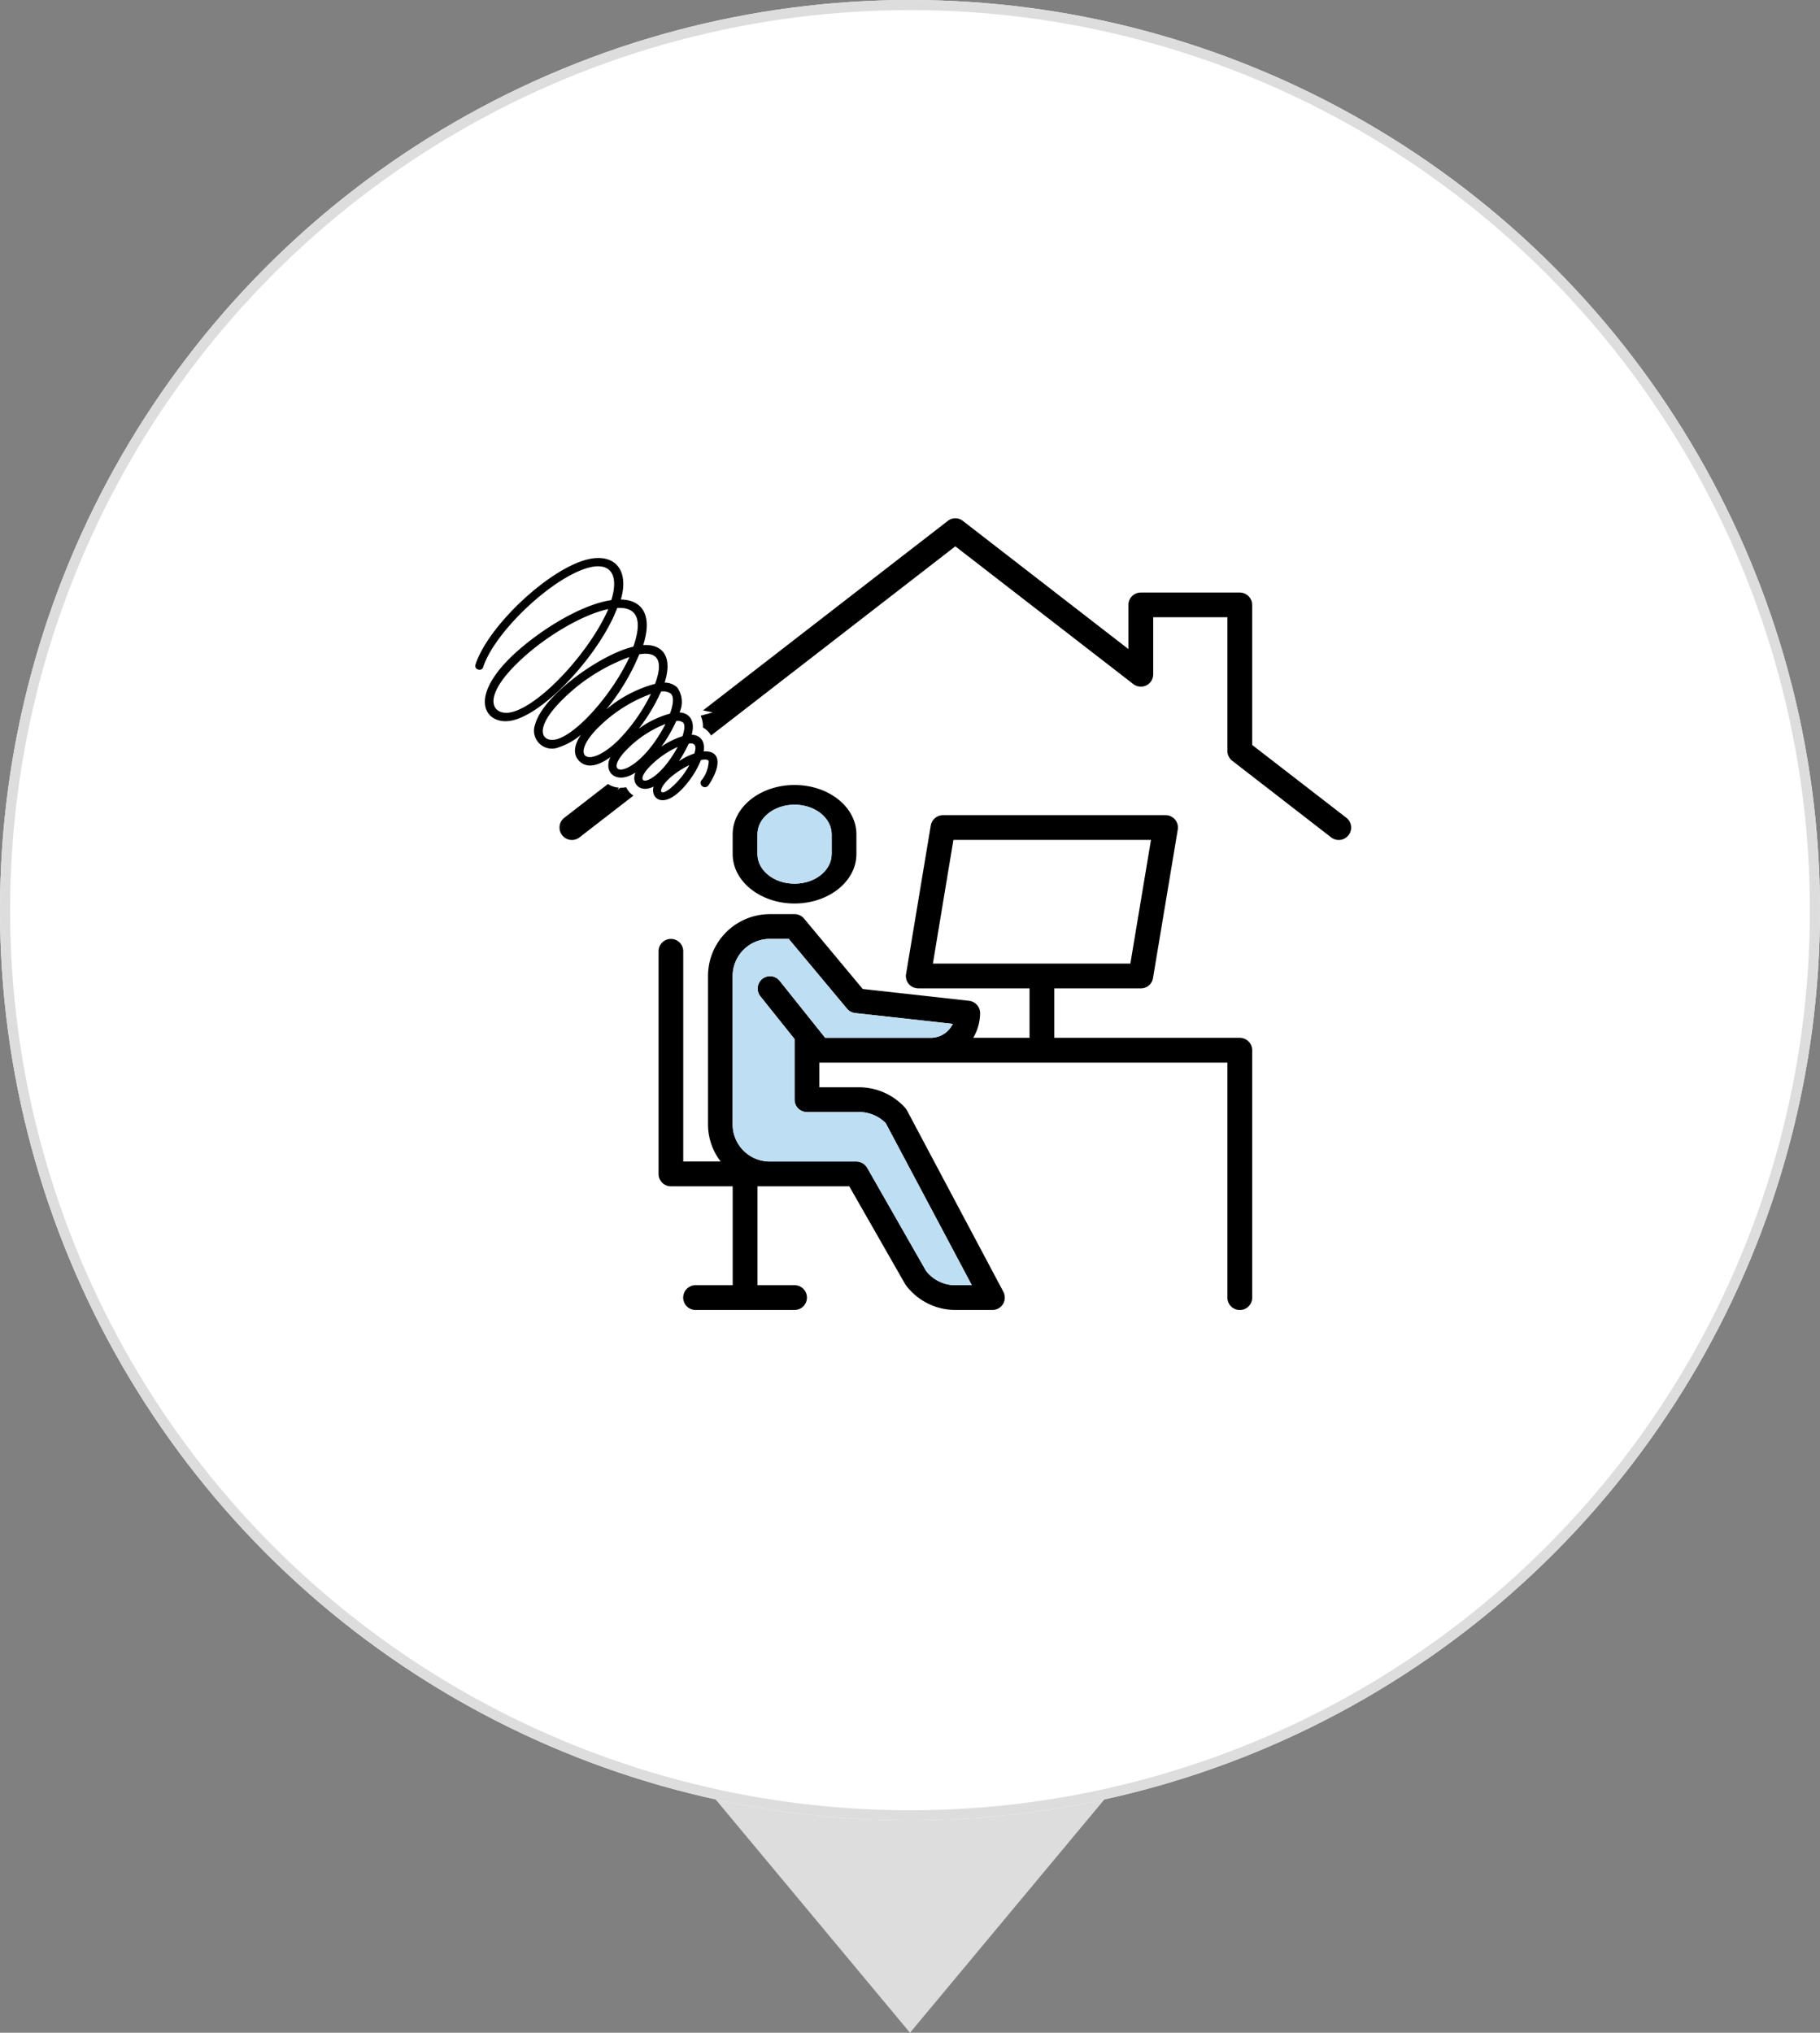 <svg xmlns="http://www.w3.org/2000/svg" xmlns:xlink="http://www.w3.org/1999/xlink" width="180" height="201" viewBox="0 0 180 201">
  <rect x="0" y="0" width="180" height="201" fill="#808080" stroke="none"/>
  <defs>
    <clipPath id="clip-path">
      <rect id="長方形_79009" data-name="長方形 79009" width="87.875" height="78.781" transform="translate(0 0)" fill="none"/>
    </clipPath>
    <clipPath id="clip-path-2">
      <rect id="長方形_79008" data-name="長方形 79008" width="78.283" height="78.283" transform="translate(9.342 0.248)" fill="none"/>
    </clipPath>
  </defs>
  <g id="グループ_396832" data-name="グループ 396832" transform="translate(-1297 -1548)">
    <path id="多角形_20" data-name="多角形 20" d="M20,0,40,24H0Z" transform="translate(1407 1749) rotate(180)" fill="#ddd"/>
    <g id="楕円形_520" data-name="楕円形 520" transform="translate(1297 1548)" fill="#fff" stroke="#ddd" stroke-width="1">
      <circle cx="90" cy="90" r="90" stroke="none"/>
      <circle cx="90" cy="90" r="89.5" fill="none"/>
    </g>
    <g id="グループ_396502" data-name="グループ 396502" transform="translate(1343 1599)">
      <g id="グループ_396501" data-name="グループ 396501" clip-path="url(#clip-path)">
        <g id="グループ_396500" data-name="グループ 396500">
          <g id="グループ_396499" data-name="グループ 396499" clip-path="url(#clip-path-2)">
            <g id="グループ_396498" data-name="グループ 396498">
              <g id="グループ_396497" data-name="グループ 396497" clip-path="url(#clip-path-2)">
                <path id="パス_442390" data-name="パス 442390" d="M87.153,29.861a1.226,1.226,0,1,1-1.5,1.94l-9.79-7.58a1.228,1.228,0,0,1-.47-.96V10.031h-7.34v5.64a1.252,1.252,0,0,1-.25.75,1.227,1.227,0,0,1-1.72.22l-17.6-13.62L11.313,31.8a1.226,1.226,0,0,1-1.5-1.94L47.733.511a1.2,1.2,0,0,1,1.5,0L65.6,13.181V8.811a1.227,1.227,0,0,1,1.23-1.22h9.78a1.227,1.227,0,0,1,1.23,1.22v13.85Z"/>
                <path id="パス_442391" data-name="パス 442391" d="M77.843,52.841v24.47a1.225,1.225,0,0,1-2.45,0V54.071H35.033v2.44h3.95a6.137,6.137,0,0,1,4.52,2.01,1.367,1.367,0,0,1,.18.24l9.55,17.97a1.3,1.3,0,0,1,.14.58,1.218,1.218,0,0,1-1.22,1.22h-3.67a6.129,6.129,0,0,1-4.89-2.45.5.5,0,0,1-.08-.12l-5.52-9.66h-9.08v9.78h3.67a1.225,1.225,0,0,1,0,2.45h-9.79a1.225,1.225,0,0,1,0-2.45h3.67V66.3h-6.11a1.218,1.218,0,0,1-1.22-1.22V43.061a1.22,1.22,0,1,1,2.44,0v20.79h3.7a6.007,6.007,0,0,1-1.25-3.67V45.511a6.118,6.118,0,0,1,6.11-6.12h2.45a1.221,1.221,0,0,1,.94.44l5.8,6.96,5.42.6,5.1.57a1.225,1.225,0,0,1,1.09,1.22,4.874,4.874,0,0,1-.68,2.44h5.57v-4.89H44.813a1.355,1.355,0,0,1-.2-.02,1.21,1.21,0,0,1-1-1.41l2.44-14.67a1.243,1.243,0,0,1,1.21-1.03h22.01a1.492,1.492,0,0,1,.21.02,1.225,1.225,0,0,1,1,1.41l-2.45,14.68a1.206,1.206,0,0,1-1.2,1.02h-8.56v4.89h18.34a1.227,1.227,0,0,1,1.23,1.22m-12.05-8.56,2.04-12.23H48.293l-2.03,12.23Zm-15.68,31.8L41.6,60.061a3.694,3.694,0,0,0-2.62-1.1H33.8a1.225,1.225,0,0,1-1.22-1.22v-6l-3.4-4.25a1.224,1.224,0,0,1,1.91-1.53l4.52,5.66h10.42a2.421,2.421,0,0,0,2.2-1.38l-9.67-1.07a1.217,1.217,0,0,1-.8-.44l-5.75-6.89h-1.88a3.672,3.672,0,0,0-3.67,3.67v14.67a3.672,3.672,0,0,0,3.67,3.67H38.7a1.252,1.252,0,0,1,1.06.61l5.83,10.21a3.672,3.672,0,0,0,2.89,1.41Z"/>
                <path id="パス_442392" data-name="パス 442392" d="M41.6,60.061l8.51,16.02h-1.63a3.672,3.672,0,0,1-2.89-1.41l-5.83-10.21a1.252,1.252,0,0,0-1.06-.61h-8.57a3.672,3.672,0,0,1-3.67-3.67V45.511a3.672,3.672,0,0,1,3.67-3.67h1.88l5.75,6.89a1.217,1.217,0,0,0,.8.44l9.67,1.07a2.421,2.421,0,0,1-2.2,1.38H35.613l-4.52-5.66a1.224,1.224,0,0,0-1.91,1.53l3.4,4.25v6a1.225,1.225,0,0,0,1.22,1.22h5.18a3.694,3.694,0,0,1,2.62,1.1" fill="#bedef3"/>
                <path id="パス_442393" data-name="パス 442393" d="M38.7,31.5v1.95c0,2.7-2.74,4.89-6.12,4.89s-6.12-2.19-6.12-4.89V31.5c0-2.7,2.74-4.88,6.12-4.88S38.7,28.8,38.7,31.5m-2.45,1.95V31.5c0-1.62-1.64-2.93-3.67-2.93s-3.67,1.31-3.67,2.93v1.95c0,1.62,1.64,2.93,3.67,2.93s3.67-1.31,3.67-2.93"/>
                <path id="パス_442394" data-name="パス 442394" d="M36.253,31.5v1.95c0,1.62-1.64,2.93-3.67,2.93s-3.67-1.31-3.67-2.93V31.5c0-1.62,1.64-2.93,3.67-2.93s3.67,1.31,3.67,2.93" fill="#bedef3"/>
              </g>
            </g>
          </g>
        </g>
        <path id="パス_442395" data-name="パス 442395" d="M14.458,8.341c-3.033.442-7.244,3.063-9.895,5.6-4.505,4.388-2.326,6.921.207,6.273,3.3-.825,8.6-6.656,10.277-11.1,2.3-.118,2.356,1.649,1.59,3.828C13.4,13.7,7.685,17.764,6.919,20.65a1.775,1.775,0,0,0,2.356,2.239,6.4,6.4,0,0,0,2.179-1.237c-.942,1.413-.559,2.208-.176,2.591.706.707,1.767.589,3.092-.383-.736,1.5.589,2.768,2.473,1.532-.441,1.089.472,2.061,1.8,1.384-.324,1.089.824,2.238,2.738.324a9.17,9.17,0,0,0,1.944-2.945c.236-.059.707-.118.766.118a3.2,3.2,0,0,1-.737,1.914.425.425,0,0,0,.707.471c1.149-1.679,1.414-3.475-.471-3.357.177-1.06-.383-1.62-1.178-1.649.383-1.443-.265-2.15-1.207-2.209a2.447,2.447,0,0,0-.236-2.474,1.791,1.791,0,0,0-1.237-.471c.854-2.68-.294-3.828-2.12-3.71,1-3.122-.236-4.476-2.209-4.506.854-2.974-.647-4.594-3.268-3.975C8.333,5.219,2.3,10.844,1.03,14.7a.366.366,0,0,0,.265.5.366.366,0,0,0,.5-.265C2.973,11.4,8.775,5.956,12.338,5.1c2.238-.53,2.827,1,2.12,3.239M4.622,19.414c-1.8.441-3.21-1.208.589-4.889,2.562-2.5,6.332-4.741,8.953-5.3-1.8,4.153-6.626,9.453-9.542,10.19m4.447,2.679c-1.443.383-2.415-.942.5-3.857a18.2,18.2,0,0,1,6.684-4.27c-1.59,3.475-5.065,7.538-7.185,8.127m4.093-1.148.03-.03a14.322,14.322,0,0,1,5.183-3.3,17.37,17.37,0,0,1-3.24,4.594l-.029.03c-3.033,2.915-4.8,1.56-1.944-1.3m2.886,2.12h0a10.951,10.951,0,0,1,3.77-2.473c-2.916,5.624-6.715,5.418-3.77,2.473m2.327,1.62a9.232,9.232,0,0,1,2.65-1.826c-2.238,4.123-4.859,4.034-2.65,1.826m2.415,1.826c-2.091,2.09-2.032-.148,1.384-1.856a7.811,7.811,0,0,1-1.384,1.856m1.884-3a6.211,6.211,0,0,0-1.531.766,12.848,12.848,0,0,0,.972-1.738c.559-.088.824.118.559.972M21.5,21.8a7.615,7.615,0,0,0-2.091,1.031A14.113,14.113,0,0,0,20.878,20.3a.862.862,0,0,1,.677.147c.265.265.059,1-.059,1.355m-1.237-2.238a9.348,9.348,0,0,0-3.092,1.5,17.941,17.941,0,0,0,2.209-3.681,1.3,1.3,0,0,1,.972.206c.412.412.118,1.413-.089,1.973m-1.472-2.945a12.566,12.566,0,0,0-4.83,2.533A21.568,21.568,0,0,0,17.226,13.7c2.062-.354,2.3.942,1.561,2.915"/>
        <path id="パス_442396" data-name="パス 442396" d="M14.458,8.341c-3.033.442-7.244,3.063-9.895,5.6-4.505,4.388-2.326,6.921.207,6.273,3.3-.825,8.6-6.656,10.277-11.1,2.3-.118,2.356,1.649,1.59,3.828C13.4,13.7,7.685,17.764,6.919,20.65a1.775,1.775,0,0,0,2.356,2.239,6.4,6.4,0,0,0,2.179-1.237c-.942,1.413-.559,2.208-.176,2.591.706.707,1.767.589,3.092-.383-.736,1.5.589,2.768,2.473,1.532-.441,1.089.472,2.061,1.8,1.384-.324,1.089.824,2.238,2.738.324a9.17,9.17,0,0,0,1.944-2.945c.236-.059.707-.118.766.118a3.2,3.2,0,0,1-.737,1.914.425.425,0,0,0,.707.471c1.149-1.679,1.414-3.475-.471-3.357.177-1.06-.383-1.62-1.178-1.649.383-1.443-.265-2.15-1.207-2.209a2.447,2.447,0,0,0-.236-2.474,1.791,1.791,0,0,0-1.237-.471c.854-2.68-.294-3.828-2.12-3.71,1-3.122-.236-4.476-2.209-4.506.854-2.974-.647-4.594-3.268-3.975C8.333,5.219,2.3,10.844,1.03,14.7a.366.366,0,0,0,.265.5.366.366,0,0,0,.5-.265C2.973,11.4,8.775,5.956,12.338,5.1,14.576,4.572,15.165,6.1,14.458,8.341ZM4.622,19.414c-1.8.441-3.21-1.208.589-4.889,2.562-2.5,6.332-4.741,8.953-5.3C12.367,13.377,7.538,18.677,4.622,19.414Zm4.447,2.679c-1.443.383-2.415-.942.5-3.857a18.2,18.2,0,0,1,6.684-4.27C14.664,17.441,11.189,21.5,9.069,22.093Zm4.093-1.148.03-.03a14.322,14.322,0,0,1,5.183-3.3,17.37,17.37,0,0,1-3.24,4.594l-.029.03C12.073,25.156,10.306,23.8,13.162,20.945Zm2.886,2.12h0a10.951,10.951,0,0,1,3.77-2.473C16.9,26.216,13.1,26.01,16.048,23.065Zm2.327,1.62a9.232,9.232,0,0,1,2.65-1.826C18.787,26.982,16.166,26.893,18.375,24.685Zm2.415,1.826c-2.091,2.09-2.032-.148,1.384-1.856A7.811,7.811,0,0,1,20.79,26.511Zm1.884-3a6.211,6.211,0,0,0-1.531.766,12.848,12.848,0,0,0,.972-1.738C22.674,22.447,22.939,22.653,22.674,23.507ZM21.5,21.8a7.615,7.615,0,0,0-2.091,1.031A14.113,14.113,0,0,0,20.878,20.3a.862.862,0,0,1,.677.147C21.82,20.709,21.614,21.446,21.5,21.8Zm-1.237-2.238a9.348,9.348,0,0,0-3.092,1.5,17.941,17.941,0,0,0,2.209-3.681,1.3,1.3,0,0,1,.972.206C20.76,18,20.466,19,20.259,19.561Zm-1.472-2.945a12.566,12.566,0,0,0-4.83,2.533A21.568,21.568,0,0,0,17.226,13.7C19.288,13.347,19.523,14.643,18.787,16.616Z" fill="none" stroke="#fff" stroke-miterlimit="10" stroke-width="2"/>
        <path id="パス_442397" data-name="パス 442397" d="M14.458,8.341c-3.033.442-7.244,3.063-9.895,5.6-4.505,4.388-2.326,6.921.207,6.273,3.3-.825,8.6-6.656,10.277-11.1,2.3-.118,2.356,1.649,1.59,3.828C13.4,13.7,7.685,17.764,6.919,20.65a1.775,1.775,0,0,0,2.356,2.239,6.4,6.4,0,0,0,2.179-1.237c-.942,1.413-.559,2.208-.176,2.591.706.707,1.767.589,3.092-.383-.736,1.5.589,2.768,2.473,1.532-.441,1.089.472,2.061,1.8,1.384-.324,1.089.824,2.238,2.738.324a9.17,9.17,0,0,0,1.944-2.945c.236-.059.707-.118.766.118a3.2,3.2,0,0,1-.737,1.914.425.425,0,0,0,.707.471c1.149-1.679,1.414-3.475-.471-3.357.177-1.06-.383-1.62-1.178-1.649.383-1.443-.265-2.15-1.207-2.209a2.447,2.447,0,0,0-.236-2.474,1.791,1.791,0,0,0-1.237-.471c.854-2.68-.294-3.828-2.12-3.71,1-3.122-.236-4.476-2.209-4.506.854-2.974-.647-4.594-3.268-3.975C8.333,5.219,2.3,10.844,1.03,14.7a.366.366,0,0,0,.265.5.366.366,0,0,0,.5-.265C2.973,11.4,8.775,5.956,12.338,5.1c2.238-.53,2.827,1,2.12,3.239M4.622,19.414c-1.8.441-3.21-1.208.589-4.889,2.562-2.5,6.332-4.741,8.953-5.3-1.8,4.153-6.626,9.453-9.542,10.19m4.447,2.679c-1.443.383-2.415-.942.5-3.857a18.2,18.2,0,0,1,6.684-4.27c-1.59,3.475-5.065,7.538-7.185,8.127m4.093-1.148.03-.03a14.322,14.322,0,0,1,5.183-3.3,17.37,17.37,0,0,1-3.24,4.594l-.029.03c-3.033,2.915-4.8,1.56-1.944-1.3m2.886,2.12h0a10.951,10.951,0,0,1,3.77-2.473c-2.916,5.624-6.715,5.418-3.77,2.473m2.327,1.62a9.232,9.232,0,0,1,2.65-1.826c-2.238,4.123-4.859,4.034-2.65,1.826m2.415,1.826c-2.091,2.09-2.032-.148,1.384-1.856a7.811,7.811,0,0,1-1.384,1.856m1.884-3a6.211,6.211,0,0,0-1.531.766,12.848,12.848,0,0,0,.972-1.738c.559-.088.824.118.559.972M21.5,21.8a7.615,7.615,0,0,0-2.091,1.031A14.113,14.113,0,0,0,20.878,20.3a.862.862,0,0,1,.677.147c.265.265.059,1-.059,1.355m-1.237-2.238a9.348,9.348,0,0,0-3.092,1.5,17.941,17.941,0,0,0,2.209-3.681,1.3,1.3,0,0,1,.972.206c.412.412.118,1.413-.089,1.973m-1.472-2.945a12.566,12.566,0,0,0-4.83,2.533A21.568,21.568,0,0,0,17.226,13.7c2.062-.354,2.3.942,1.561,2.915"/>
      </g>
    </g>
  </g>
</svg>
